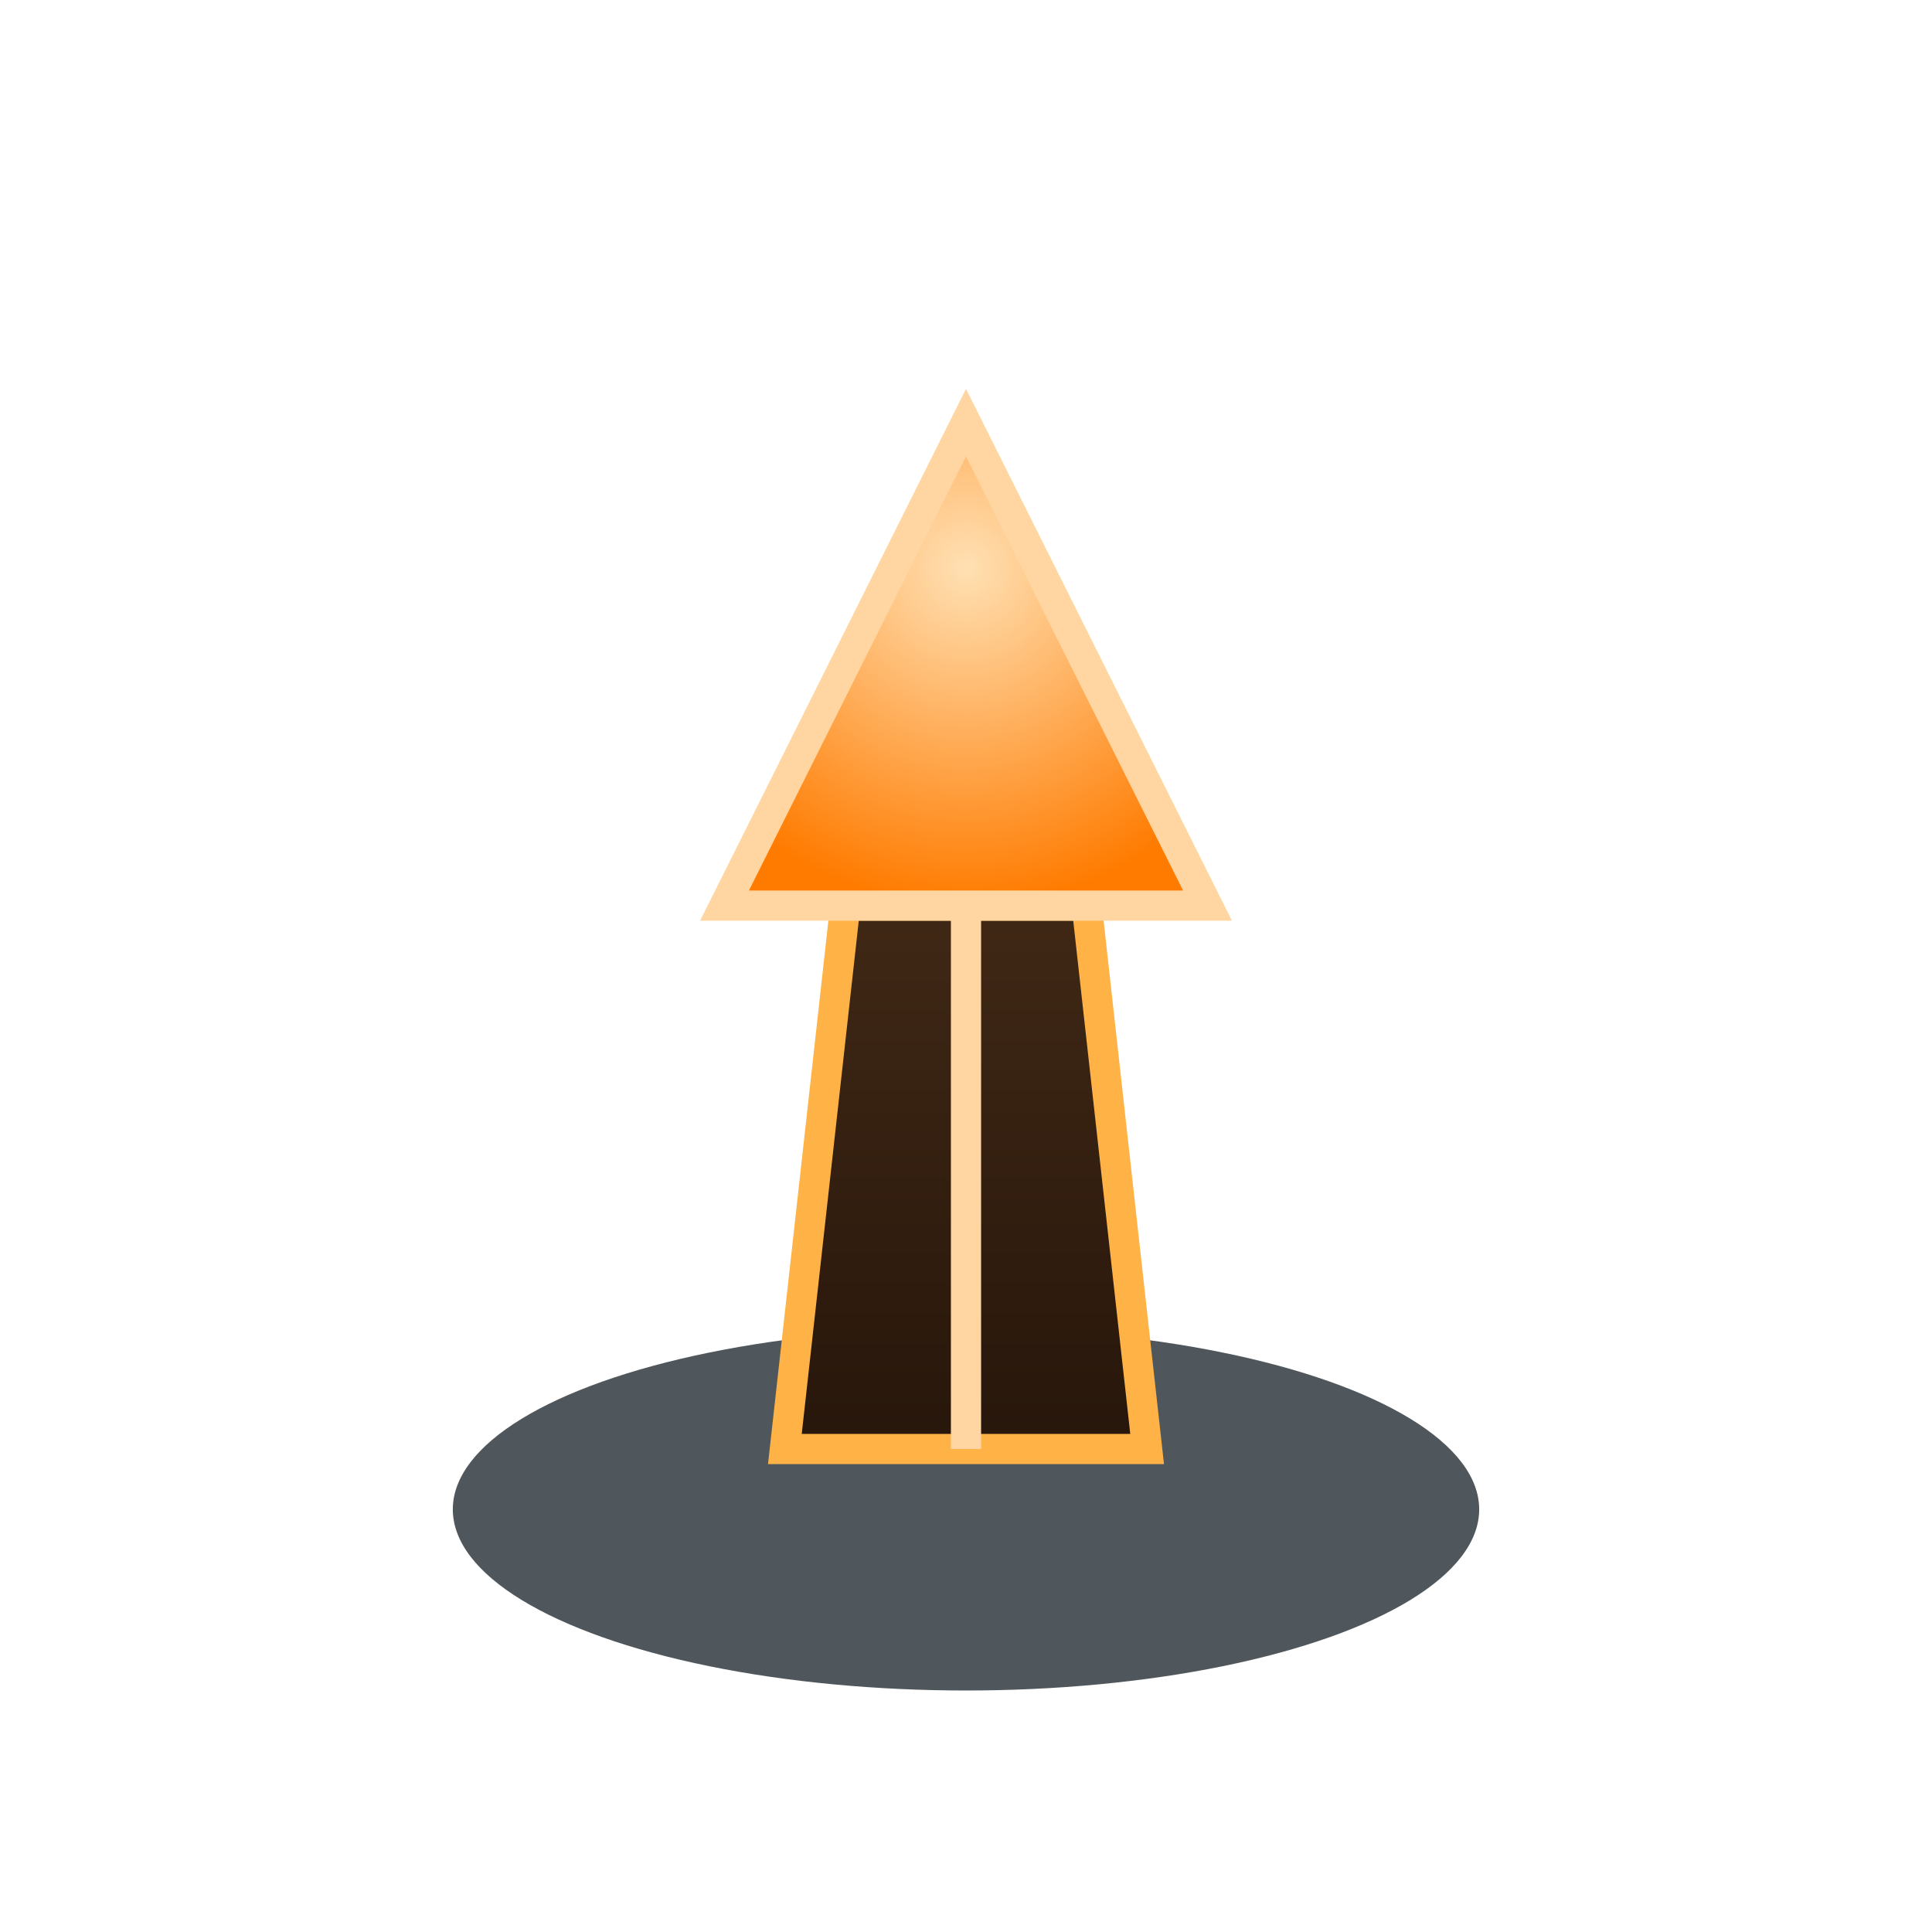 <?xml version="1.0" encoding="UTF-8"?>
<svg width="128" height="128" viewBox="0 0 128 128" fill="none" xmlns="http://www.w3.org/2000/svg">
  <defs>
    <linearGradient id="shaft" x1="0" y1="0" x2="0" y2="1">
      <stop offset="0" stop-color="#402815"/>
      <stop offset="1" stop-color="#27160b"/>
    </linearGradient>
    <radialGradient id="tip" cx="0.5" cy="0.3" r="0.7">
      <stop offset="0" stop-color="#ffe0b3"/>
      <stop offset="1" stop-color="#ff7b00"/>
    </radialGradient>
  </defs>
  <ellipse cx="64" cy="100" rx="34" ry="12" fill="#051018" opacity="0.7"/>
  <path d="M52 96 L76 96 L72 60 L56 60 Z" fill="url(#shaft)" stroke="#ffb347" stroke-width="2"/>
  <polygon points="64,28 80,60 48,60" fill="url(#tip)" stroke="#ffd6a1" stroke-width="2"/>
  <line x1="64" y1="60" x2="64" y2="96" stroke="#ffd6a1" stroke-width="2"/>
</svg>
